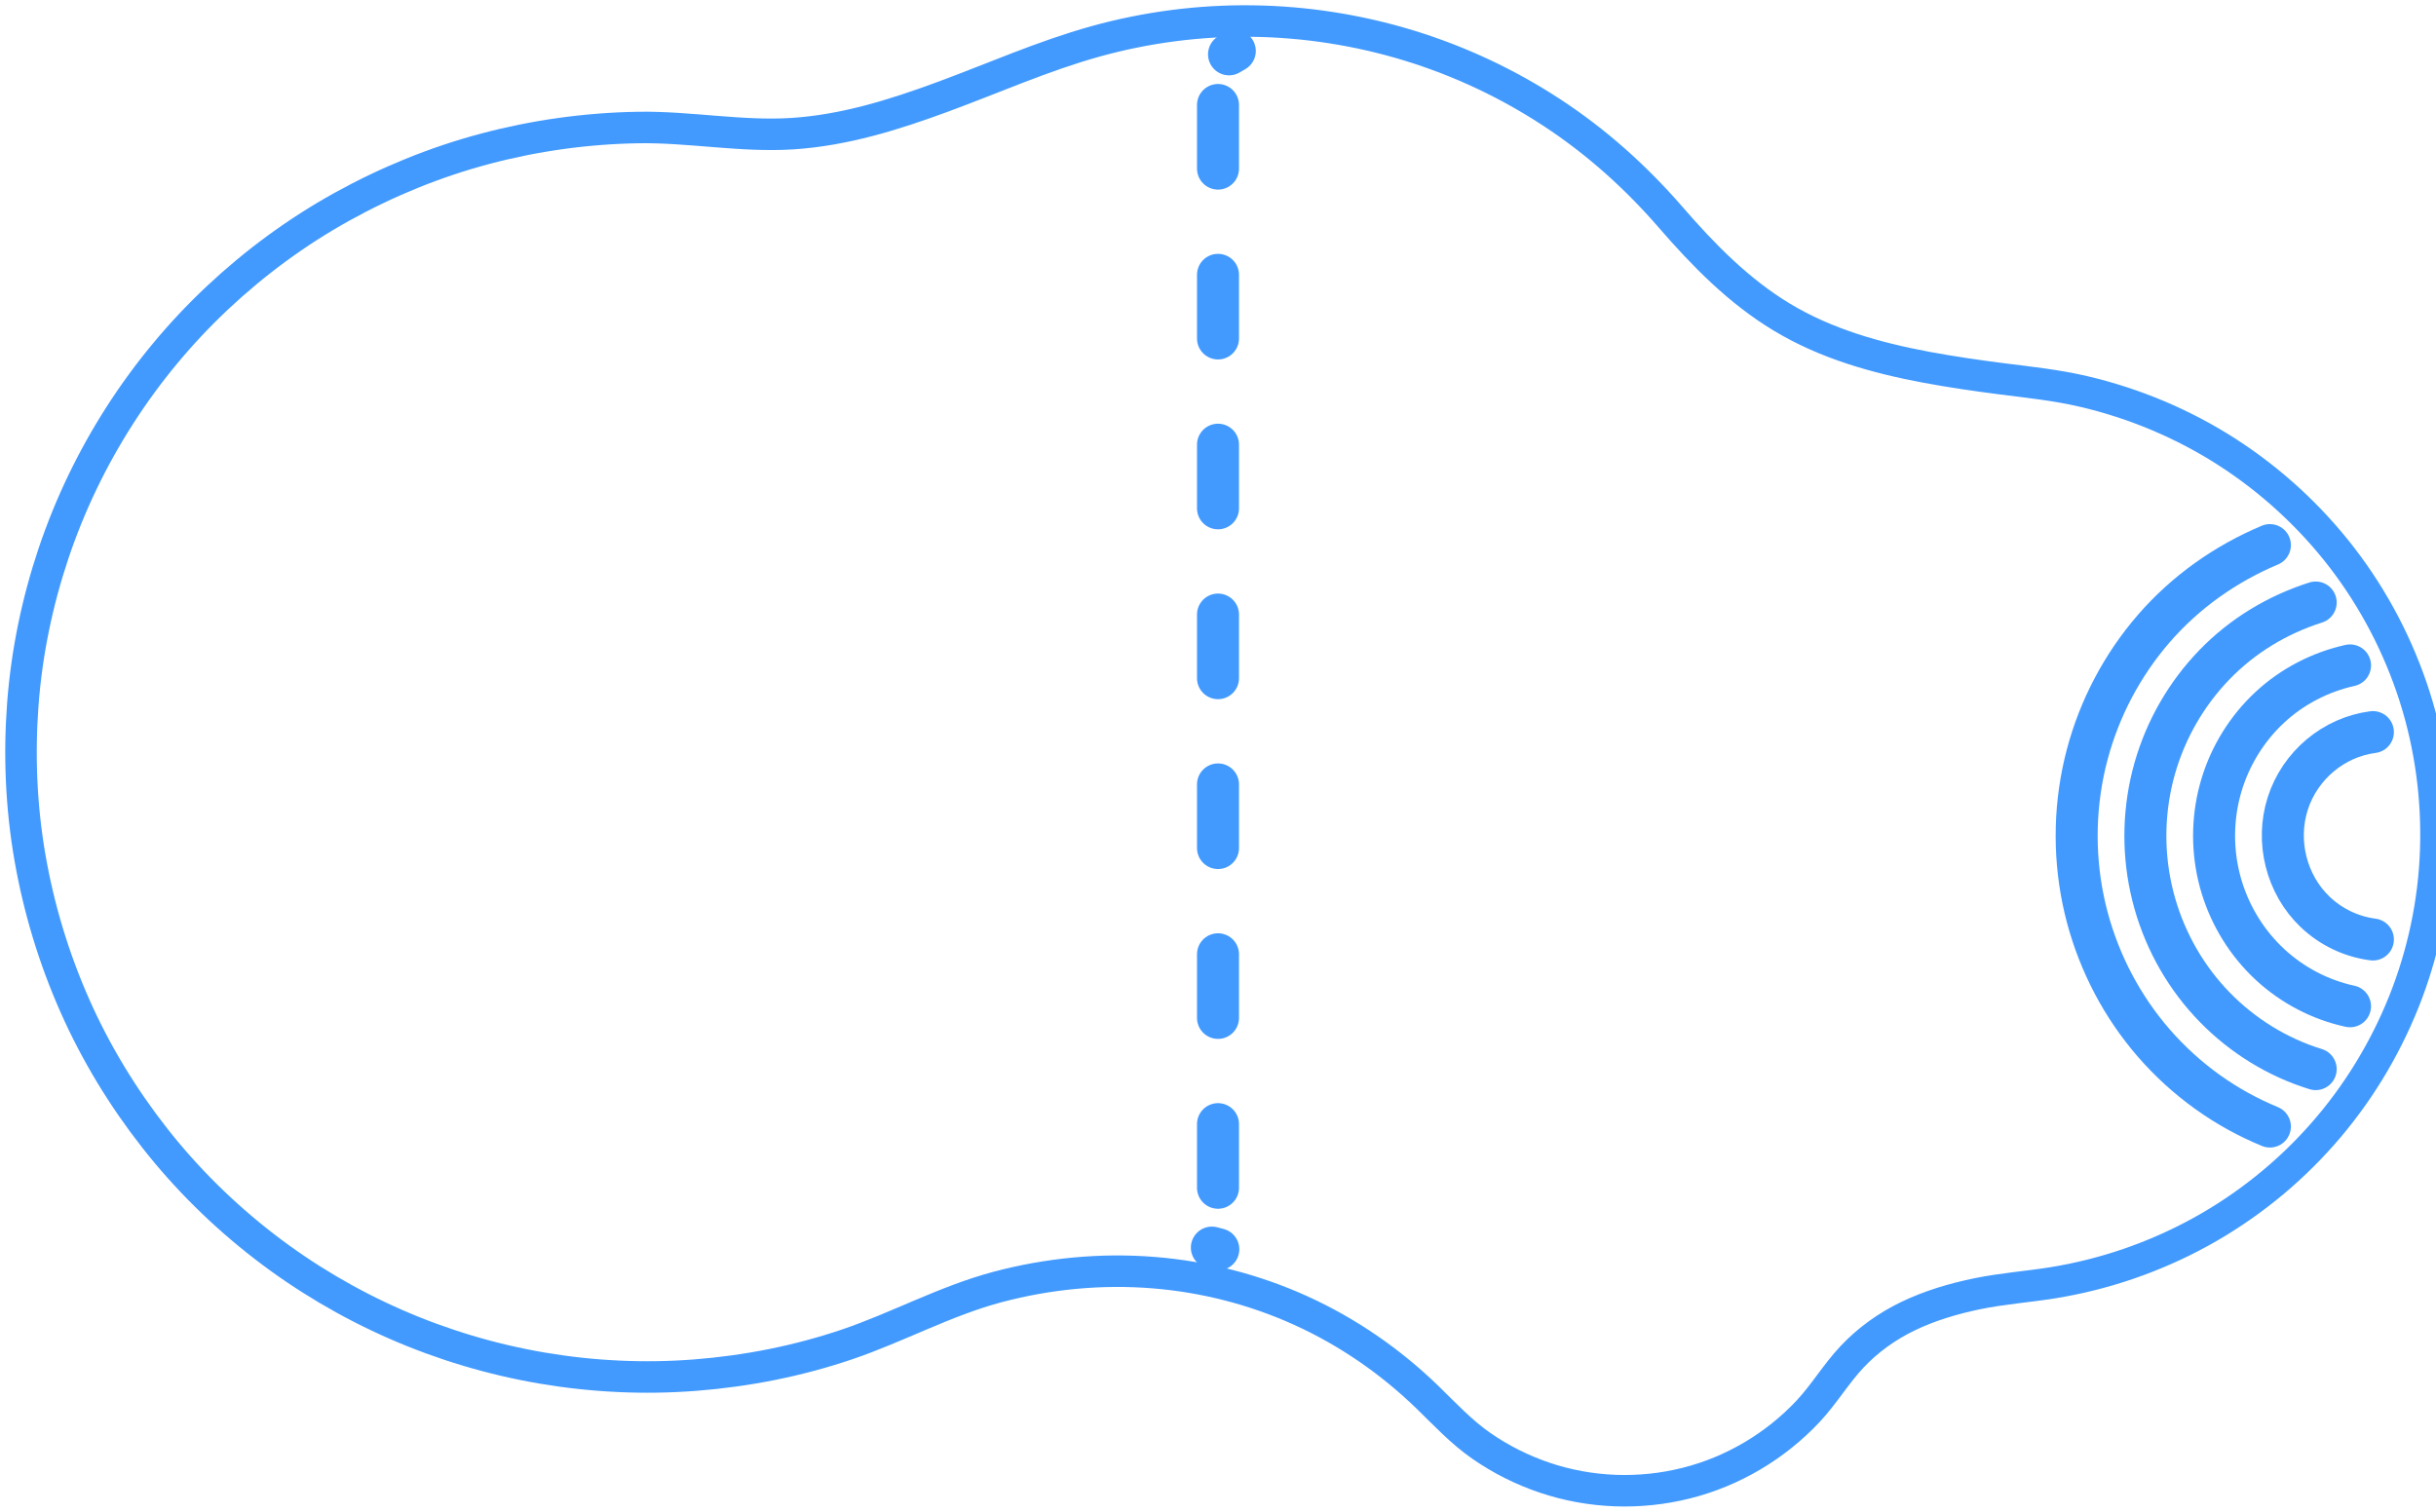 <svg xmlns="http://www.w3.org/2000/svg" width="116" height="72" viewBox="0 0 116 72" fill="none"><g clip-path="url(#clip0_488_599)"><path d="M58.525 2.588L58.8 2.427" stroke="#429AFF" stroke-width="2" stroke-linecap="round" stroke-linejoin="round"></path><path d="M57.708 59.42L58.015 59.5" stroke="#429AFF" stroke-width="2" stroke-linecap="round" stroke-linejoin="round"></path><path d="M58 5V57" stroke="#429AFF" stroke-width="2" stroke-linecap="round" stroke-linejoin="round" stroke-dasharray="3.03 5.06"></path><path d="M112.995 34.868C111.125 35.111 109.522 36.452 108.94 38.272C108.363 40.081 108.875 42.121 110.239 43.426C110.994 44.149 111.965 44.613 112.995 44.746" stroke="#429AFF" stroke-width="2" stroke-linecap="round" stroke-linejoin="round"></path><path d="M111.906 31.692C110.482 32.01 109.158 32.692 108.082 33.692C107.014 34.685 106.216 35.967 105.791 37.372C105.366 38.776 105.318 40.291 105.652 41.72C105.988 43.156 106.703 44.488 107.71 45.555C108.708 46.613 109.985 47.39 111.373 47.791C111.548 47.843 111.726 47.886 111.906 47.926" stroke="#429AFF" stroke-width="2" stroke-linecap="round" stroke-linejoin="round"></path><path d="M110.271 28.696C108.445 29.278 106.777 30.282 105.436 31.673C104.11 33.048 103.131 34.748 102.606 36.598C102.08 38.452 102.018 40.435 102.431 42.319C102.843 44.212 103.729 45.993 104.988 47.452C106.231 48.894 107.819 50.01 109.585 50.684C109.812 50.77 110.04 50.847 110.271 50.92" stroke="#429AFF" stroke-width="2" stroke-linecap="round" stroke-linejoin="round"></path><path d="M108.09 25.962C105.977 26.851 104.078 28.19 102.564 29.934C101.066 31.662 99.971 33.733 99.385 35.958C98.793 38.203 98.73 40.587 99.199 42.862C99.66 45.098 100.629 47.212 102.016 49.012C103.427 50.843 105.265 52.33 107.337 53.319C107.585 53.437 107.836 53.547 108.09 53.654" stroke="#429AFF" stroke-width="2" stroke-linecap="round" stroke-linejoin="round"></path><path d="M79.552 10.344C77.898 8.437 76.021 6.751 73.906 5.366C71.799 3.983 69.497 2.902 67.088 2.166C64.678 1.429 62.163 1.036 59.642 1.003C57.121 0.969 54.598 1.297 52.17 1.97C49.676 2.663 47.292 3.727 44.867 4.621C42.565 5.469 40.206 6.206 37.742 6.365C35.288 6.523 32.858 6.034 30.402 6.073C27.933 6.113 25.482 6.453 23.098 7.087C20.718 7.719 18.424 8.659 16.273 9.853C14.131 11.041 12.14 12.506 10.355 14.183C8.581 15.849 7.016 17.738 5.703 19.785C4.39 21.831 3.327 24.041 2.552 26.345C1.774 28.662 1.273 31.08 1.088 33.519C0.903 35.968 1.008 38.436 1.429 40.858C1.852 43.284 2.567 45.645 3.565 47.899C4.56 50.147 5.846 52.261 7.363 54.196C8.872 56.122 10.633 57.858 12.569 59.354C14.495 60.842 16.608 62.093 18.84 63.071C21.073 64.049 23.426 64.752 25.827 65.16C28.23 65.567 30.686 65.684 33.117 65.493C35.566 65.302 37.999 64.822 40.324 64.035C42.75 63.212 44.996 61.967 47.481 61.302C49.907 60.654 52.443 60.41 54.95 60.614C57.357 60.809 59.733 61.417 61.932 62.414C64.171 63.428 66.219 64.843 67.98 66.553C68.813 67.363 69.584 68.199 70.545 68.866C71.471 69.508 72.487 70.018 73.557 70.379C75.72 71.109 78.079 71.196 80.293 70.639C82.509 70.085 84.537 68.881 86.097 67.219C86.863 66.402 87.429 65.432 88.197 64.618C88.954 63.814 89.857 63.17 90.85 62.689C91.894 62.186 93.016 61.854 94.148 61.619C95.329 61.376 96.528 61.289 97.717 61.101C100.188 60.706 102.584 59.885 104.777 58.681C106.97 57.476 108.944 55.892 110.596 54.017C112.237 52.158 113.546 50.015 114.468 47.715C115.385 45.423 115.903 42.963 115.987 40.499C116.071 38.023 115.737 35.538 114.984 33.177C114.224 30.799 113.056 28.555 111.534 26.574C110.013 24.593 108.148 22.88 106.046 21.526C103.957 20.183 101.64 19.212 99.222 18.645C97.951 18.347 96.659 18.21 95.366 18.047C94.148 17.892 92.93 17.715 91.724 17.491C89.323 17.041 86.947 16.372 84.842 15.1C82.791 13.862 81.111 12.145 79.556 10.349L79.552 10.344Z" stroke="#429AFF" stroke-width="1.5" stroke-linecap="round" stroke-linejoin="round"></path></g><defs><clipPath id="clip0_488_599"><rect width="116" height="72" fill="white"></rect></clipPath></defs></svg>